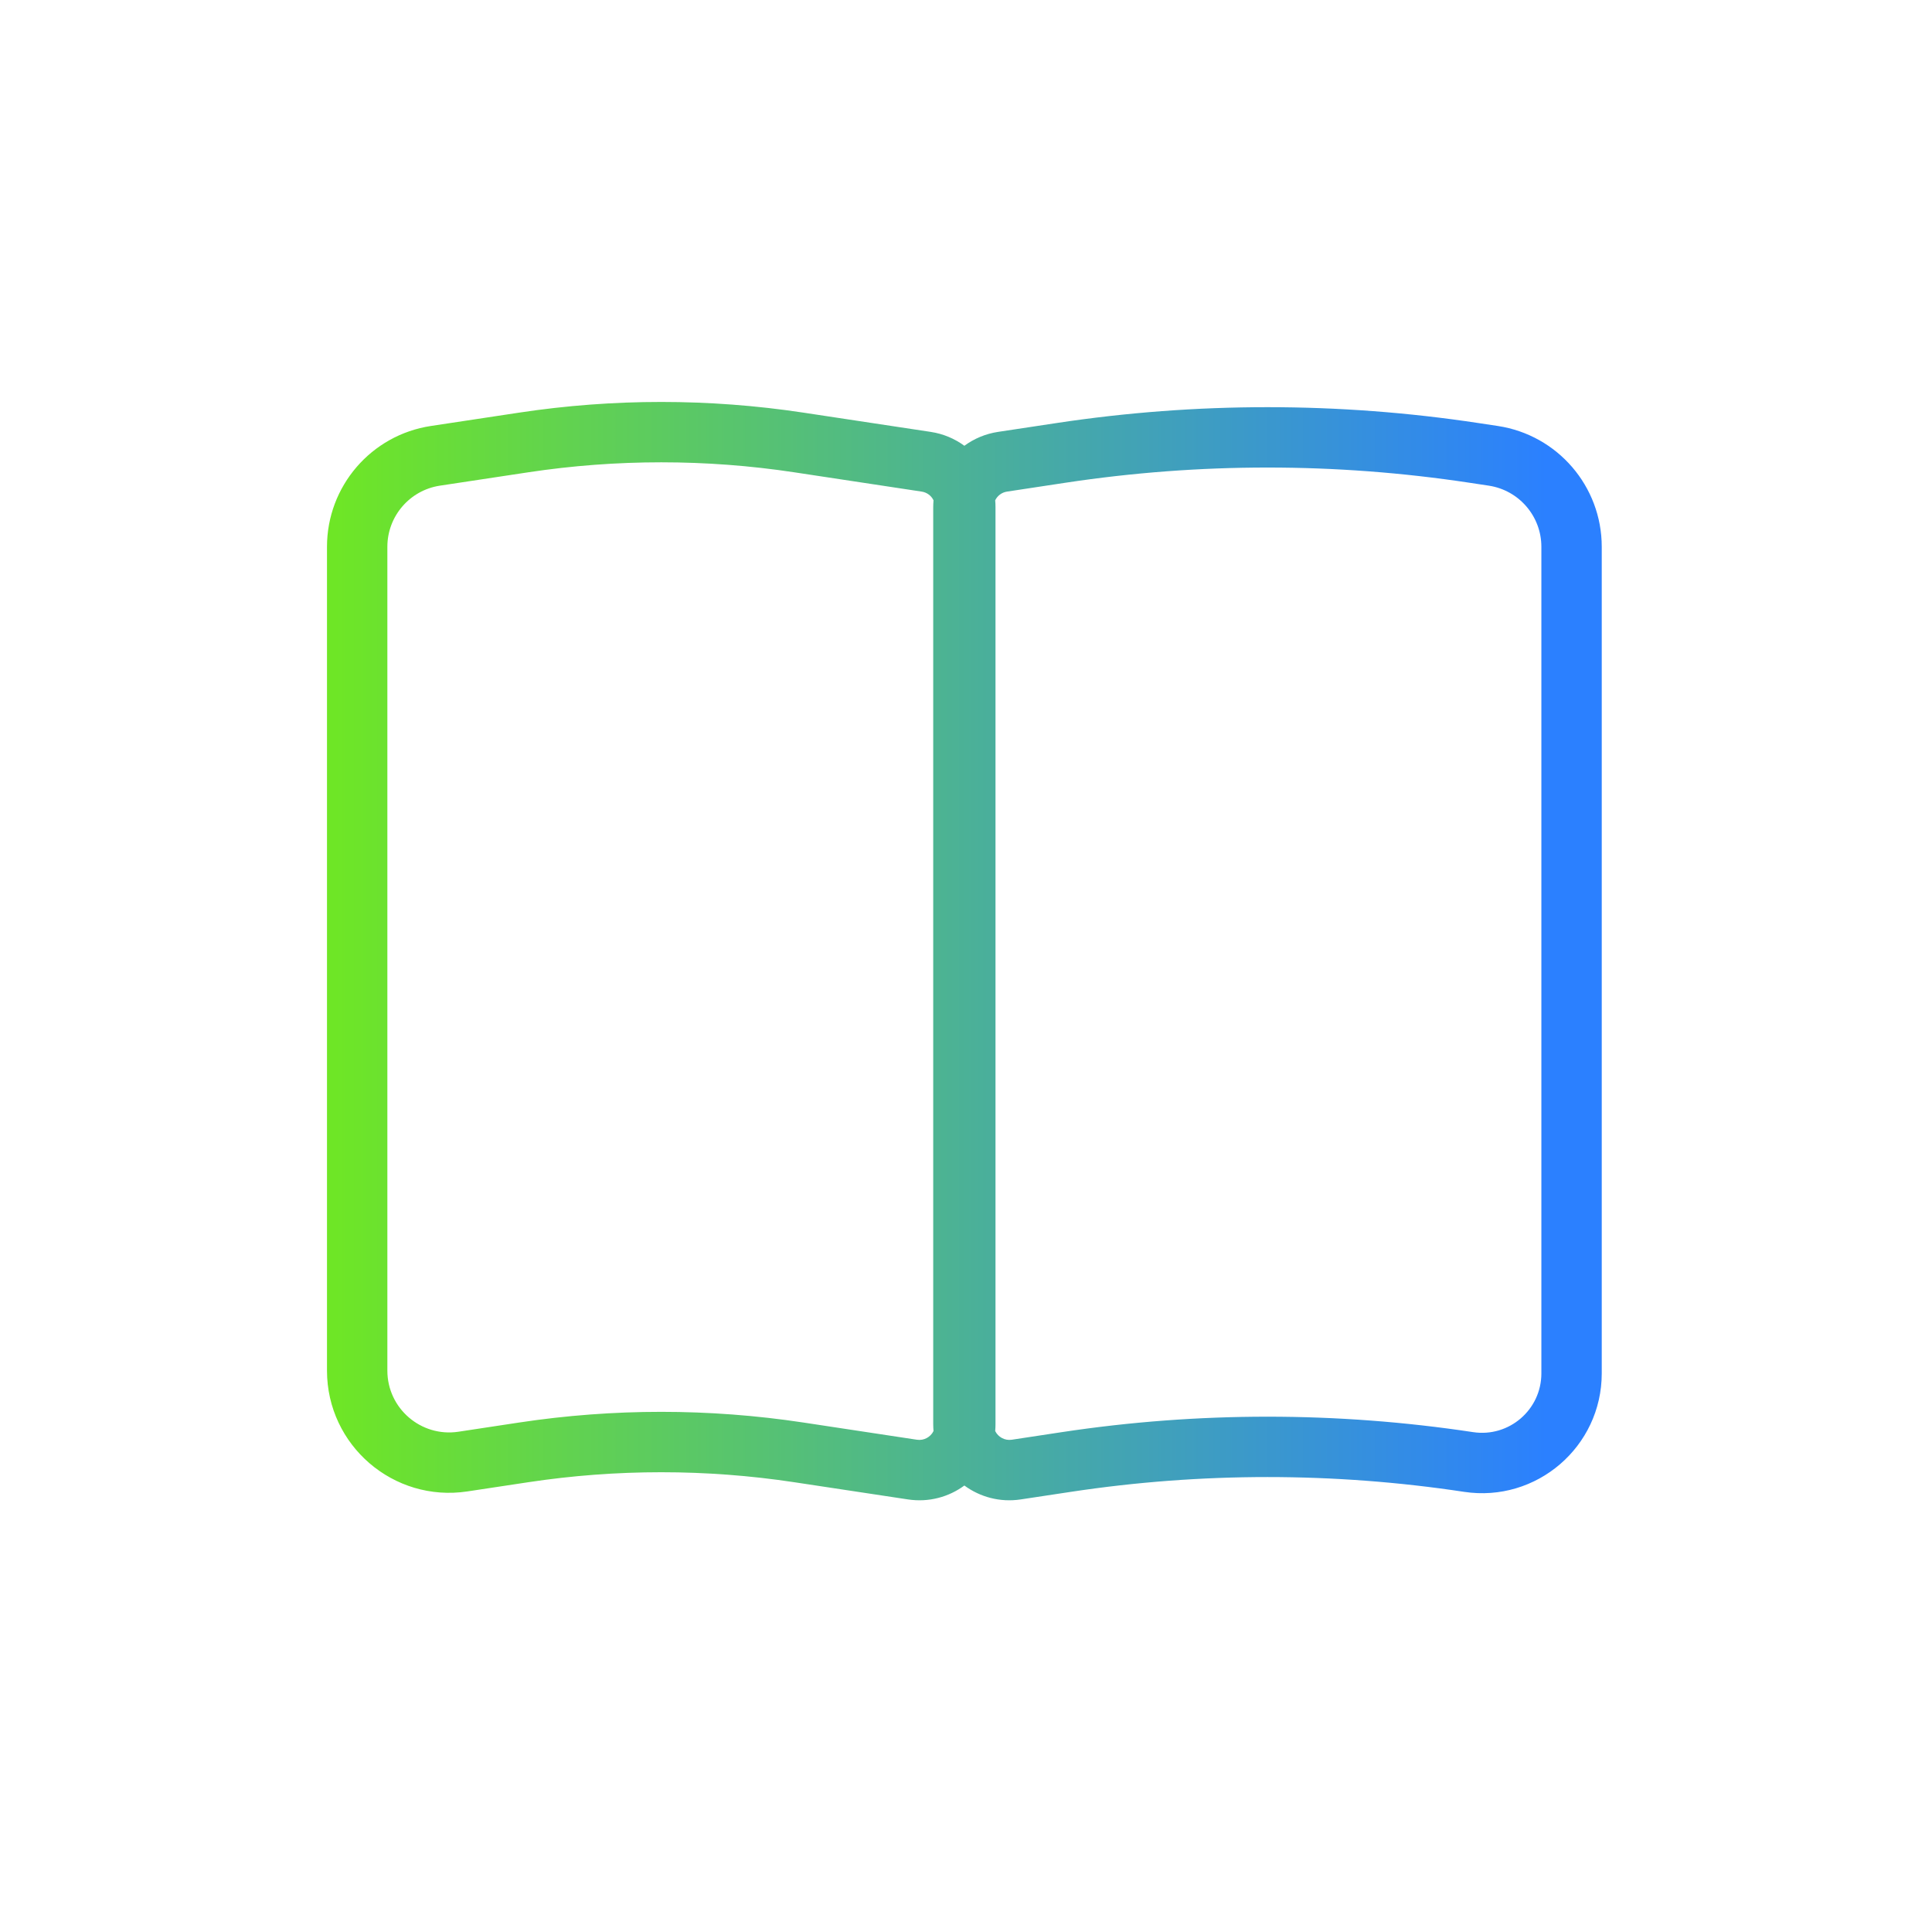<svg width="64" height="64" viewBox="0 0 64 64" fill="none" xmlns="http://www.w3.org/2000/svg">
<g clip-path="url(#clip0_329_1148)">
<path fill-rule="evenodd" clip-rule="evenodd" d="M17.496 15.646C20.419 15.204 23.391 15.204 26.314 15.646L30.532 16.285C30.707 16.311 30.851 16.422 30.924 16.573C30.918 16.648 30.914 16.725 30.914 16.802V47.175C30.914 47.253 30.918 47.33 30.924 47.405C30.827 47.603 30.61 47.728 30.375 47.693L26.613 47.123C23.492 46.651 20.318 46.651 17.197 47.123L15.186 47.428C13.947 47.615 12.832 46.656 12.832 45.403V18.113C12.832 17.101 13.572 16.24 14.573 16.088L17.496 15.646ZM31.946 49.21C31.43 49.589 30.769 49.775 30.076 49.67L26.314 49.101C23.391 48.659 20.419 48.659 17.496 49.101L15.485 49.405C13.036 49.776 10.832 47.88 10.832 45.403V18.113C10.832 16.111 12.295 14.41 14.274 14.111L17.197 13.669C20.318 13.197 23.492 13.197 26.613 13.669L30.831 14.307C31.247 14.37 31.626 14.532 31.946 14.767C32.266 14.532 32.645 14.37 33.06 14.307L34.999 14.014C39.631 13.313 44.342 13.313 48.974 14.014L49.617 14.111C51.596 14.41 53.06 16.111 53.06 18.113V45.495C53.06 47.923 50.898 49.782 48.498 49.419C44.182 48.766 39.792 48.766 35.476 49.419L33.815 49.67C33.123 49.775 32.462 49.589 31.946 49.21ZM32.967 47.405C33.064 47.603 33.282 47.728 33.516 47.693L35.177 47.441C39.691 46.759 44.282 46.759 48.797 47.441C49.988 47.622 51.06 46.7 51.06 45.495V18.113C51.06 17.101 50.319 16.24 49.318 16.088L48.675 15.991C44.242 15.32 39.732 15.32 35.298 15.991L33.359 16.285C33.184 16.311 33.041 16.422 32.967 16.573C32.974 16.648 32.977 16.725 32.977 16.802V47.175C32.977 47.253 32.974 47.329 32.967 47.405Z" fill="url(#paint0_linear_329_1148)"/>
</g>
<defs>
<linearGradient id="paint0_linear_329_1148" x1="51.237" y1="32.03" x2="11.121" y2="32.03" gradientUnits="userSpaceOnUse">
<stop stop-color="#2B80FF"/>
<stop offset="1" stop-color="#6EE626"/>
</linearGradient>
<clipPath id="clip0_329_1148">
<rect width="64" height="64" fill="white"/>
</clipPath>
</defs>
</svg>
